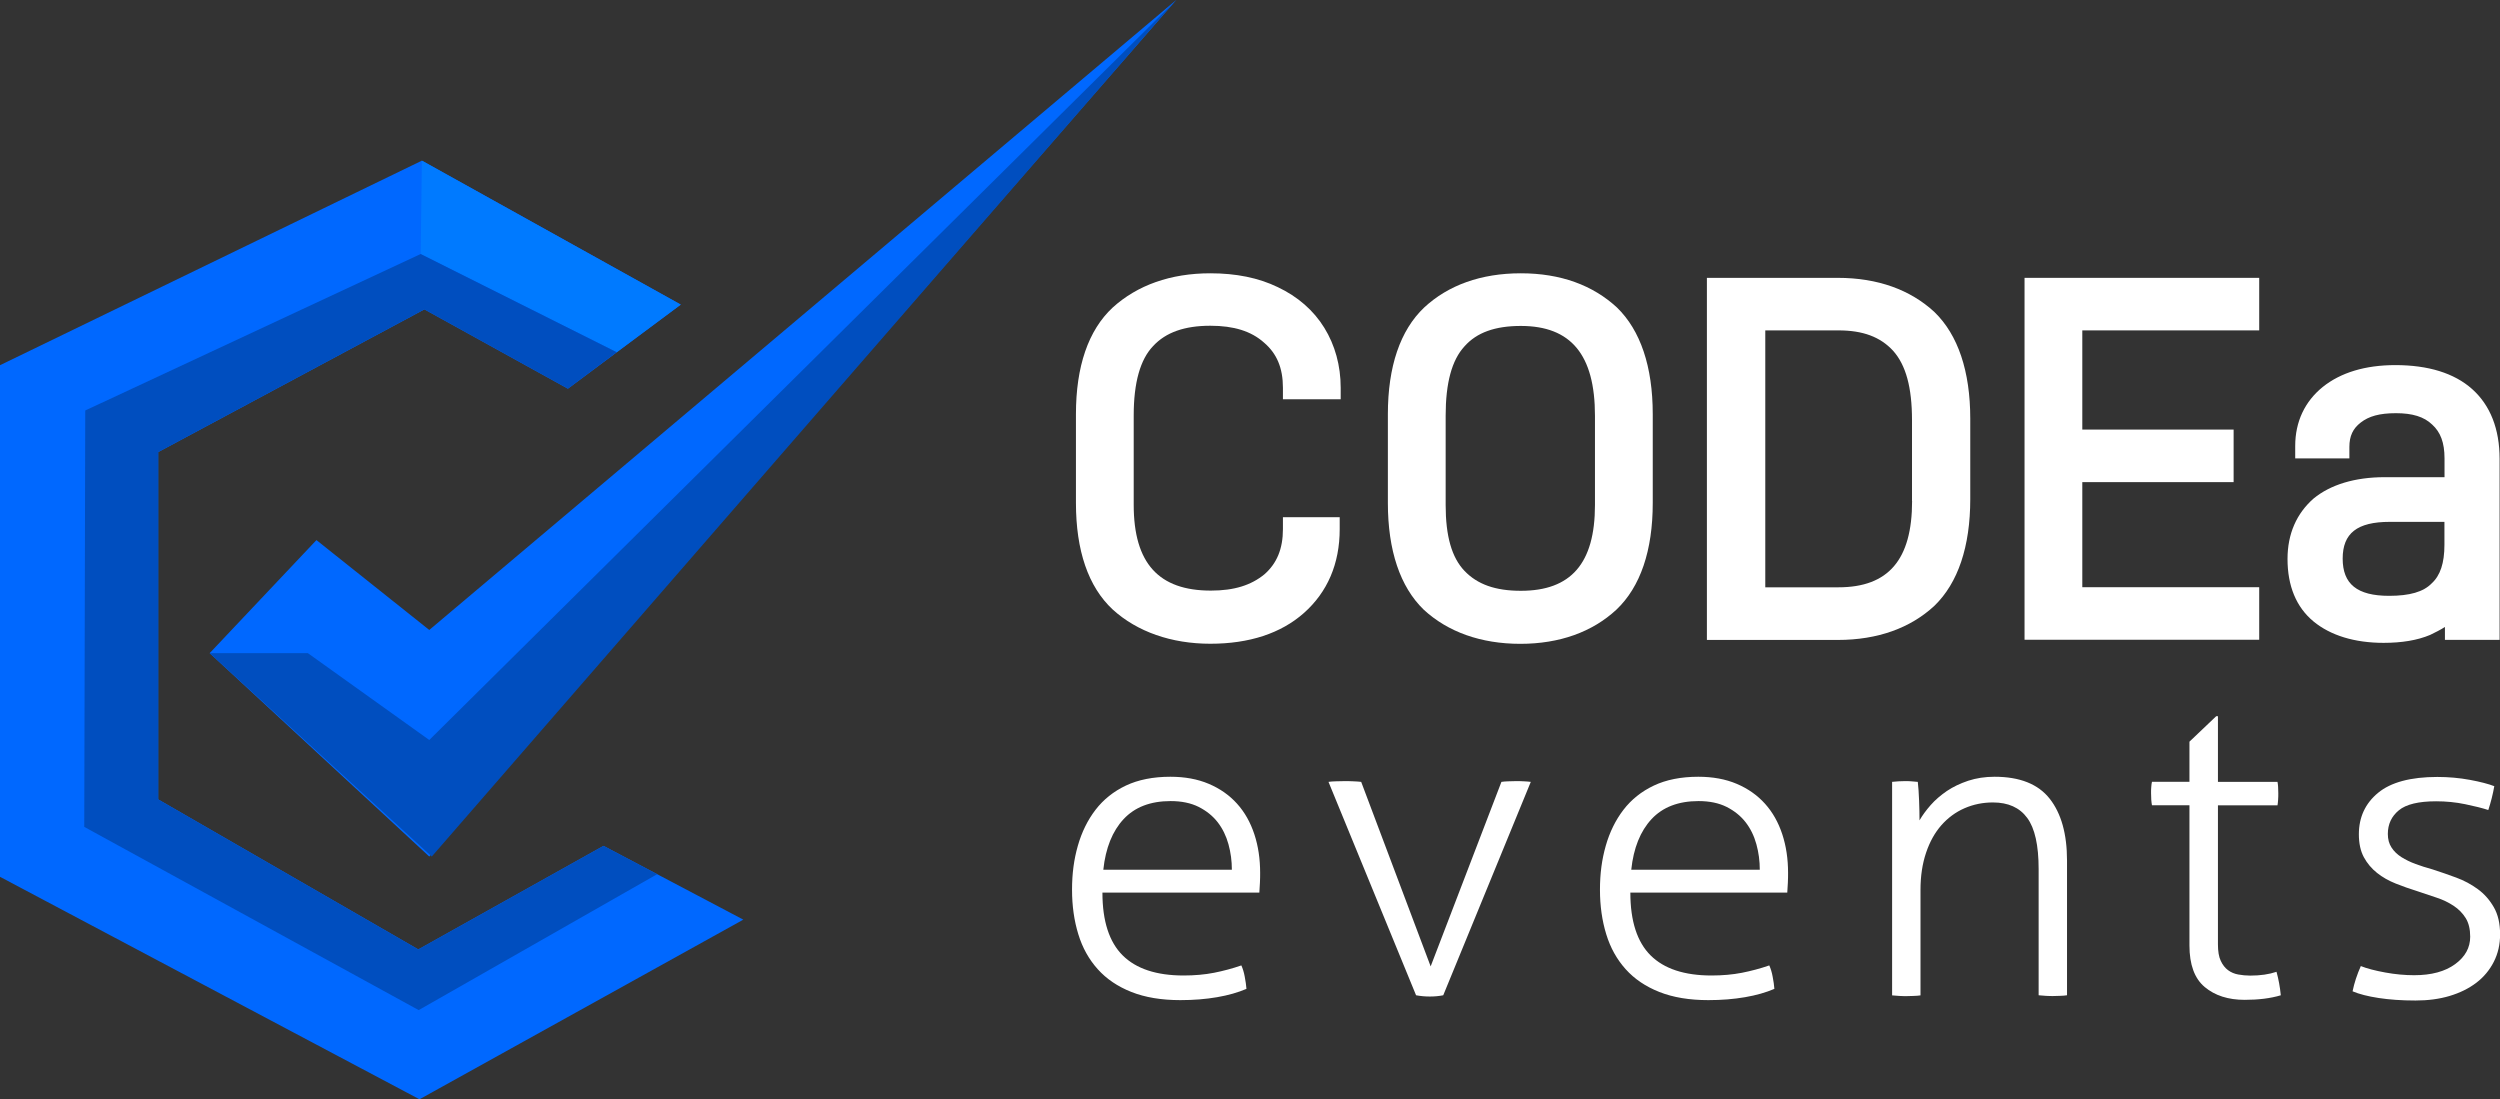 <svg width="141" height="62" viewBox="0 0 141 62" fill="none" xmlns="http://www.w3.org/2000/svg">
<rect x="0" y="0" width="141" height="62" fill="#333333" stroke="none"/>
<g clip-path="url(#clip0_1233_216)">
<path d="M60.683 28.367V23.359C60.683 20.674 61.376 18.629 62.757 17.344C64.144 16.087 66.015 15.414 68.264 15.414C69.708 15.414 70.976 15.666 72.07 16.196C73.191 16.726 74.088 17.508 74.691 18.487C75.294 19.466 75.615 20.614 75.615 21.872V22.517H72.357V21.872C72.357 20.751 72.013 19.941 71.292 19.324C70.57 18.678 69.589 18.372 68.264 18.372C66.821 18.372 65.756 18.738 65.034 19.52C64.313 20.275 63.941 21.565 63.941 23.435V28.471C63.941 31.774 65.356 33.31 68.293 33.31C69.617 33.31 70.57 33.004 71.32 32.386C72.013 31.774 72.357 30.959 72.357 29.844V29.171H75.559V29.844C75.559 31.801 74.865 33.398 73.541 34.573C72.244 35.722 70.457 36.307 68.264 36.307C66.072 36.307 64.138 35.634 62.757 34.377C61.376 33.092 60.683 31.047 60.683 28.362V28.367Z" fill="white"/>
<path d="M78.276 28.367V23.359C78.276 20.674 78.97 18.629 80.323 17.344C81.675 16.087 83.525 15.414 85.774 15.414C88.023 15.414 89.838 16.087 91.197 17.344C92.521 18.629 93.215 20.674 93.215 23.359V28.367C93.215 31.052 92.521 33.097 91.168 34.382C89.815 35.64 87.966 36.312 85.746 36.312C83.525 36.312 81.653 35.64 80.294 34.382C78.97 33.097 78.276 31.052 78.276 28.367ZM85.774 18.383C84.331 18.383 83.293 18.75 82.6 19.531C81.879 20.313 81.535 21.604 81.535 23.446V28.482C81.535 30.243 81.879 31.446 82.6 32.2C83.322 32.955 84.331 33.321 85.774 33.321C88.598 33.321 89.956 31.785 89.956 28.482V23.446C89.956 20.007 88.603 18.383 85.774 18.383Z" fill="white"/>
<path d="M109.105 17.601C110.43 18.886 111.123 20.931 111.123 23.616V28.148C111.123 30.833 110.43 32.878 109.105 34.163C107.752 35.421 105.903 36.093 103.654 36.093H96.269V15.671H103.654C105.903 15.671 107.747 16.343 109.105 17.601ZM107.837 28.258V23.698C107.837 21.85 107.493 20.592 106.771 19.783C106.05 19.001 105.069 18.634 103.688 18.634H99.562V33.124H103.688C106.512 33.124 107.842 31.561 107.842 28.258H107.837Z" fill="white"/>
<path d="M125.976 24.228V27.192H117.442V33.119H127.419V36.082H114.184V15.671H127.419V18.634H117.442V24.228H125.976Z" fill="white"/>
<path d="M140.977 25.879V36.088H137.894V35.361C137.635 35.53 137.347 35.667 137.06 35.809C136.338 36.115 135.448 36.257 134.438 36.257C132.792 36.257 131.44 35.836 130.487 35.054C129.506 34.245 129.016 33.042 129.016 31.527C129.016 30.1 129.534 28.952 130.487 28.116C131.44 27.334 132.821 26.913 134.495 26.913H137.871V25.852C137.871 24.955 137.64 24.37 137.178 23.949C136.716 23.501 136.056 23.304 135.132 23.304C134.207 23.304 133.604 23.473 133.142 23.834C132.708 24.168 132.505 24.589 132.505 25.207V25.852H129.45V25.152C129.45 23.78 129.996 22.637 131.006 21.822C132.015 21.013 133.401 20.592 135.098 20.592C136.941 20.592 138.413 21.04 139.422 21.937C140.459 22.861 140.977 24.201 140.977 25.879ZM137.866 30.718V29.433H134.782C132.939 29.433 132.127 30.078 132.127 31.506C132.127 32.933 132.933 33.605 134.749 33.605C135.904 33.605 136.682 33.381 137.144 32.905C137.635 32.457 137.866 31.757 137.866 30.724V30.718Z" fill="white"/>
<path d="M62.177 50.348C62.177 51.95 62.56 53.131 63.321 53.886C64.082 54.64 65.226 55.018 66.754 55.018C67.368 55.018 67.943 54.968 68.468 54.865C68.992 54.761 69.51 54.624 70.012 54.449C70.091 54.624 70.159 54.837 70.204 55.089C70.254 55.34 70.283 55.57 70.3 55.772C69.826 55.975 69.279 56.133 68.642 56.242C68.005 56.352 67.318 56.407 66.573 56.407C65.502 56.407 64.584 56.253 63.811 55.947C63.039 55.641 62.408 55.215 61.912 54.662C61.416 54.11 61.049 53.454 60.818 52.694C60.581 51.928 60.463 51.092 60.463 50.179C60.463 49.266 60.57 48.473 60.79 47.702C61.01 46.931 61.342 46.253 61.788 45.673C62.233 45.093 62.808 44.634 63.501 44.306C64.195 43.978 65.035 43.809 66.01 43.809C66.822 43.809 67.543 43.94 68.174 44.208C68.806 44.476 69.336 44.847 69.77 45.329C70.204 45.81 70.525 46.384 70.745 47.051C70.965 47.718 71.072 48.445 71.072 49.233C71.072 49.375 71.072 49.555 71.061 49.774C71.049 49.993 71.038 50.184 71.027 50.343H62.171L62.177 50.348ZM69.477 49.052C69.477 48.566 69.415 48.084 69.285 47.614C69.155 47.144 68.952 46.728 68.676 46.373C68.4 46.018 68.045 45.733 67.605 45.509C67.165 45.29 66.641 45.181 66.021 45.181C64.888 45.181 64.003 45.52 63.372 46.198C62.74 46.876 62.357 47.828 62.227 49.052H69.477Z" fill="white"/>
<path d="M74.922 44.098C75.018 44.082 75.159 44.071 75.333 44.066C75.508 44.06 75.683 44.055 75.846 44.055C75.976 44.055 76.139 44.055 76.331 44.066C76.528 44.071 76.675 44.087 76.771 44.098L80.689 54.504L84.68 44.098C84.775 44.082 84.905 44.071 85.069 44.066C85.232 44.06 85.379 44.055 85.508 44.055C85.638 44.055 85.784 44.055 85.948 44.066C86.112 44.071 86.241 44.087 86.337 44.098L81.399 56.133C81.156 56.182 80.903 56.204 80.644 56.204C80.384 56.204 80.125 56.182 79.866 56.133L74.927 44.098H74.922Z" fill="white"/>
<path d="M91.952 50.348C91.952 51.95 92.335 53.131 93.096 53.886C93.857 54.64 95.002 55.018 96.529 55.018C97.144 55.018 97.719 54.968 98.243 54.865C98.767 54.761 99.286 54.624 99.787 54.449C99.866 54.624 99.934 54.837 99.979 55.089C100.03 55.34 100.058 55.57 100.075 55.772C99.602 55.975 99.055 56.133 98.418 56.242C97.781 56.352 97.093 56.407 96.349 56.407C95.278 56.407 94.359 56.253 93.587 55.947C92.814 55.641 92.183 55.215 91.687 54.662C91.191 54.11 90.825 53.454 90.593 52.694C90.357 51.928 90.238 51.092 90.238 50.179C90.238 49.266 90.345 48.473 90.565 47.702C90.785 46.931 91.118 46.253 91.563 45.673C92.008 45.093 92.583 44.634 93.277 44.306C93.97 43.978 94.81 43.809 95.785 43.809C96.597 43.809 97.318 43.94 97.95 44.208C98.581 44.476 99.111 44.847 99.545 45.329C99.979 45.81 100.3 46.384 100.52 47.051C100.74 47.718 100.847 48.445 100.847 49.233C100.847 49.375 100.847 49.555 100.836 49.774C100.825 49.993 100.813 50.184 100.802 50.343H91.946L91.952 50.348ZM99.252 49.052C99.252 48.566 99.19 48.084 99.06 47.614C98.931 47.144 98.728 46.728 98.451 46.373C98.175 46.018 97.82 45.733 97.38 45.509C96.941 45.29 96.416 45.181 95.796 45.181C94.663 45.181 93.778 45.52 93.147 46.198C92.516 46.876 92.132 47.828 92.003 49.052H99.252Z" fill="white"/>
<path d="M106.698 44.098C106.828 44.082 106.952 44.071 107.076 44.066C107.2 44.06 107.313 44.055 107.431 44.055C107.561 44.055 107.685 44.055 107.797 44.066C107.91 44.071 108.034 44.087 108.164 44.098C108.198 44.383 108.22 44.738 108.237 45.159C108.254 45.586 108.26 45.952 108.26 46.269C108.423 45.985 108.632 45.7 108.891 45.405C109.15 45.11 109.455 44.853 109.804 44.612C110.154 44.377 110.554 44.186 111.011 44.033C111.462 43.885 111.958 43.809 112.493 43.809C113.919 43.809 114.957 44.224 115.605 45.05C116.253 45.875 116.58 47.035 116.58 48.533V56.133C116.484 56.15 116.349 56.16 116.18 56.166C116.011 56.171 115.875 56.177 115.78 56.177C115.701 56.177 115.571 56.177 115.391 56.166C115.21 56.155 115.075 56.144 114.979 56.133V49.008C114.979 47.674 114.765 46.712 114.336 46.132C113.908 45.547 113.26 45.258 112.403 45.258C111.834 45.258 111.298 45.367 110.796 45.586C110.295 45.804 109.861 46.127 109.494 46.542C109.128 46.958 108.84 47.472 108.632 48.09C108.423 48.708 108.316 49.402 108.316 50.19V56.139C108.22 56.155 108.085 56.166 107.916 56.171C107.747 56.177 107.611 56.182 107.516 56.182C107.437 56.182 107.307 56.182 107.127 56.171C106.946 56.16 106.811 56.15 106.715 56.139V44.104L106.698 44.098Z" fill="white"/>
<path d="M123.485 45.417H121.371C121.354 45.34 121.343 45.236 121.332 45.11C121.326 44.985 121.32 44.859 121.32 44.733C121.32 44.607 121.32 44.487 121.332 44.378C121.337 44.268 121.354 44.175 121.371 44.093H123.485V41.83L124.996 40.392H125.092V44.099H128.451C128.468 44.175 128.479 44.274 128.485 44.383C128.491 44.492 128.496 44.613 128.496 44.739C128.496 44.864 128.496 44.99 128.485 45.116C128.479 45.242 128.462 45.346 128.451 45.422H125.092V53.258C125.092 53.651 125.142 53.963 125.249 54.187C125.356 54.417 125.492 54.592 125.661 54.717C125.83 54.843 126.027 54.925 126.241 54.963C126.461 55.002 126.681 55.024 126.912 55.024C127.482 55.024 127.972 54.953 128.395 54.81C128.508 55.22 128.592 55.658 128.637 56.134C128.051 56.309 127.375 56.391 126.597 56.391C125.672 56.391 124.922 56.15 124.347 55.669C123.772 55.188 123.485 54.406 123.485 53.323V45.417Z" fill="white"/>
<path d="M133.141 54.483C133.496 54.625 133.959 54.745 134.528 54.849C135.097 54.953 135.638 55.002 136.157 55.002C137.132 55.002 137.899 54.794 138.468 54.379C139.038 53.963 139.319 53.449 139.319 52.831C139.319 52.405 139.235 52.055 139.066 51.782C138.897 51.508 138.666 51.273 138.384 51.087C138.102 50.901 137.78 50.743 137.425 50.628C137.07 50.508 136.704 50.387 136.332 50.261C135.926 50.136 135.526 49.993 135.125 49.835C134.725 49.676 134.376 49.48 134.066 49.233C133.756 48.987 133.508 48.692 133.322 48.348C133.136 48.003 133.04 47.571 133.04 47.052C133.04 46.095 133.4 45.313 134.122 44.717C134.844 44.121 135.96 43.82 137.465 43.82C138.096 43.82 138.711 43.875 139.302 43.984C139.894 44.094 140.351 44.214 140.678 44.34C140.599 44.794 140.486 45.242 140.34 45.685C140.001 45.575 139.567 45.466 139.038 45.357C138.508 45.247 137.961 45.193 137.397 45.193C136.411 45.193 135.706 45.362 135.295 45.701C134.883 46.04 134.674 46.483 134.674 47.035C134.674 47.336 134.742 47.588 134.883 47.801C135.018 48.014 135.21 48.195 135.441 48.342C135.678 48.49 135.943 48.621 136.242 48.73C136.54 48.84 136.862 48.944 137.205 49.037C137.645 49.179 138.085 49.332 138.53 49.496C138.976 49.66 139.381 49.879 139.748 50.147C140.114 50.414 140.413 50.754 140.65 51.164C140.886 51.574 141.005 52.082 141.005 52.7C141.005 53.269 140.886 53.783 140.65 54.248C140.413 54.712 140.086 55.106 139.663 55.429C139.24 55.751 138.739 55.997 138.158 56.172C137.572 56.347 136.935 56.429 136.236 56.429C135.458 56.429 134.765 56.38 134.156 56.287C133.547 56.194 133.057 56.068 132.685 55.91C132.78 55.44 132.938 54.964 133.147 54.494L133.141 54.483Z" fill="white"/>
<path d="M11.826 36.837L24.211 48.309L66.337 0L24.211 35.53L17.847 30.461L11.826 36.837Z" fill="#0068FF"/>
<path d="M11.826 36.837H17.362L24.211 41.736L66.337 0L24.352 48.309L11.826 36.837Z" fill="#004EBF"/>
<path d="M32.03 21.921L23.935 17.448L8.923 25.497V45.088L23.591 53.547L34.037 47.707L41.923 51.868L23.659 62L0 49.452V20.598L23.794 9.061L38.394 17.18L32.03 21.921Z" fill="#0068FF"/>
<path d="M34.781 19.865L23.727 14.326L23.794 9.061L38.394 17.18L34.781 19.865Z" fill="#007AFF"/>
<path d="M37.064 49.304L23.614 56.97L4.752 46.636L4.808 23.151L23.726 14.326L34.781 19.865L32.03 21.921L23.935 17.448L8.923 25.497V45.088L23.591 53.547L34.036 47.707L37.064 49.304Z" fill="#004EBF"/>
</g>
<defs>
<clipPath id="clip0_1233_216">
<rect width="141" height="62" fill="white"/>
</clipPath>
</defs>
</svg>
